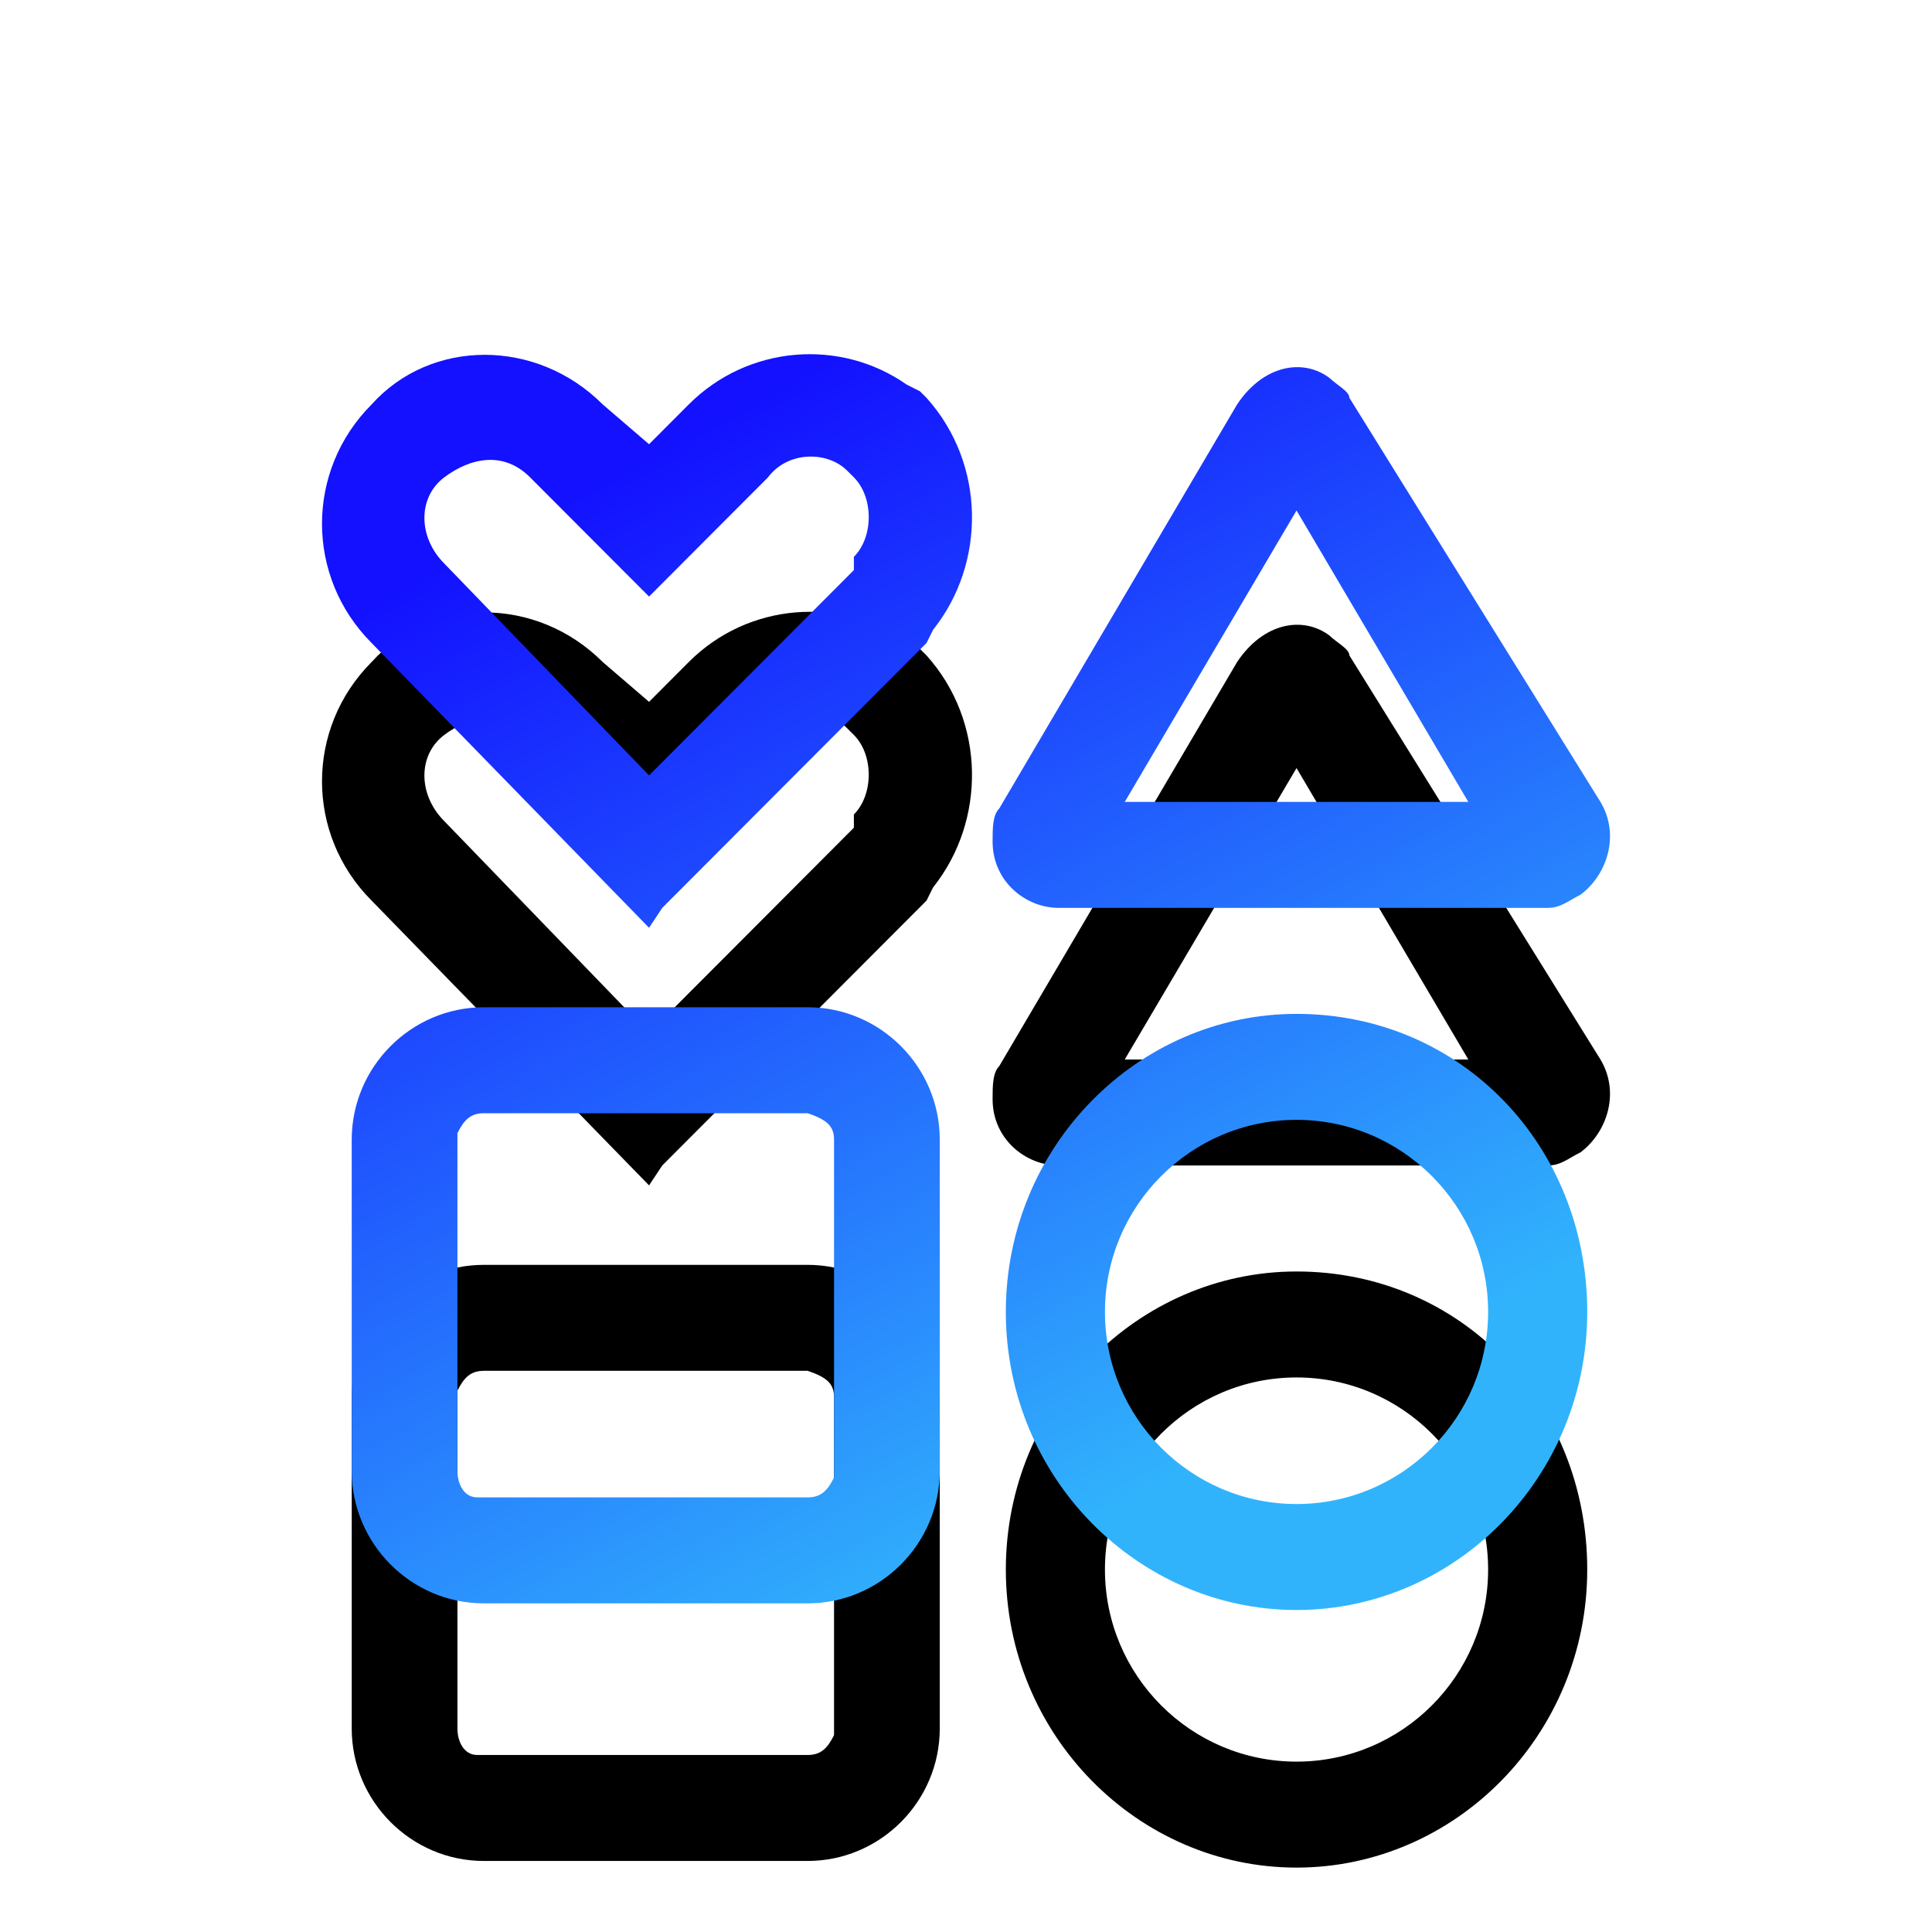 <?xml version="1.0" encoding="UTF-8"?>
<svg width="60px" height="60px" viewBox="0 0 60 60" version="1.1" xmlns="http://www.w3.org/2000/svg" xmlns:xlink="http://www.w3.org/1999/xlink">
    <title>icon-几何</title>
    <defs>
        <linearGradient x1="68.445%" y1="88.762%" x2="25.035%" y2="9.163%" id="linearGradient-1">
            <stop stop-color="#31B3FC" offset="0%"></stop>
            <stop stop-color="#1311FF" offset="100%"></stop>
        </linearGradient>
        <path d="M25.081,31.281 C27.338,31.281 29.185,33.132 29.185,35.395 L29.185,45.68 C29.185,47.943 27.338,49.794 25.081,49.794 L15.027,49.794 C12.77,49.794 10.923,47.943 10.923,45.68 L10.923,35.395 C10.923,33.132 12.77,31.281 15.027,31.281 L25.081,31.281 Z M25.081,34.572 L15.027,34.572 C14.617,34.572 14.412,34.778 14.206,35.189 L14.206,45.68 C14.206,46.092 14.412,46.503 14.822,46.503 L25.081,46.503 C25.492,46.503 25.697,46.297 25.902,45.886 L25.902,35.395 C25.902,34.984 25.697,34.778 25.081,34.572 Z M11.539,12.562 C9.487,14.619 9.487,17.91 11.539,19.967 L20.157,28.813 L20.567,28.195 L28.775,19.967 L28.98,19.556 C30.621,17.499 30.621,14.413 28.775,12.356 L28.569,12.151 L28.159,11.945 C26.107,10.505 23.235,10.711 21.388,12.562 L20.157,13.796 L18.72,12.562 C16.669,10.505 13.386,10.505 11.539,12.562 Z M16.463,14.825 L20.157,18.527 L23.85,14.825 C24.466,14.002 25.697,14.002 26.312,14.619 L26.518,14.825 C27.133,15.442 27.133,16.676 26.518,17.293 L26.518,17.705 L20.157,24.081 L13.796,17.499 C12.975,16.676 12.975,15.442 13.796,14.825 C14.617,14.208 15.643,14.002 16.463,14.825 Z M41.291,11.739 C41.496,11.945 41.907,12.151 41.907,12.356 L49.704,24.904 C50.319,25.933 49.909,27.167 49.088,27.784 C48.678,27.99 48.472,28.195 48.062,28.195 L32.878,28.195 C31.852,28.195 30.826,27.373 30.826,26.138 C30.826,25.727 30.826,25.316 31.032,25.11 L38.418,12.562 C39.239,11.328 40.47,11.122 41.291,11.739 L41.291,11.739 Z M40.265,15.853 L34.93,24.904 L45.6,24.904 L40.265,15.853 Z M40.265,31.487 C45.395,31.487 49.293,35.601 49.293,40.743 C49.293,45.886 45.19,50 40.265,50 C35.341,50 31.237,45.886 31.237,40.743 C31.237,35.601 35.341,31.487 40.265,31.487 Z M40.265,34.778 C36.982,34.778 34.315,37.452 34.315,40.743 C34.315,44.035 36.982,46.709 40.265,46.709 C43.548,46.709 46.215,44.035 46.215,40.743 C46.215,37.452 43.548,34.778 40.265,34.778 Z" id="path-2"></path>
        <filter x="-62.5%" y="-43.6%" width="225.0%" height="228.2%" filterUnits="objectBoundingBox" id="filter-3">
            <feOffset dx="0" dy="8" in="SourceAlpha" result="shadowOffsetOuter1"></feOffset>
            <feGaussianBlur stdDeviation="7" in="shadowOffsetOuter1" result="shadowBlurOuter1"></feGaussianBlur>
            <feColorMatrix values="0 0 0 0 0.236   0 0 0 0 0.513   0 0 0 0 1  0 0 0 0.287 0" type="matrix" in="shadowBlurOuter1"></feColorMatrix>
        </filter>
    </defs>
    <g id="icon-几何" stroke="none" stroke-width="1" fill="none" fill-rule="evenodd">
        <rect id="矩形" fill="#000000" fill-rule="nonzero" opacity="0" x="0" y="0" width="60" height="60"></rect>
        <g id="形状">
            <use fill="black" fill-opacity="1" filter="url(#filter-3)" xlink:href="#path-2"></use>
            <use fill="url(#linearGradient-1)" fill-rule="evenodd" xlink:href="#path-2"></use>
        </g>
    </g>
</svg>